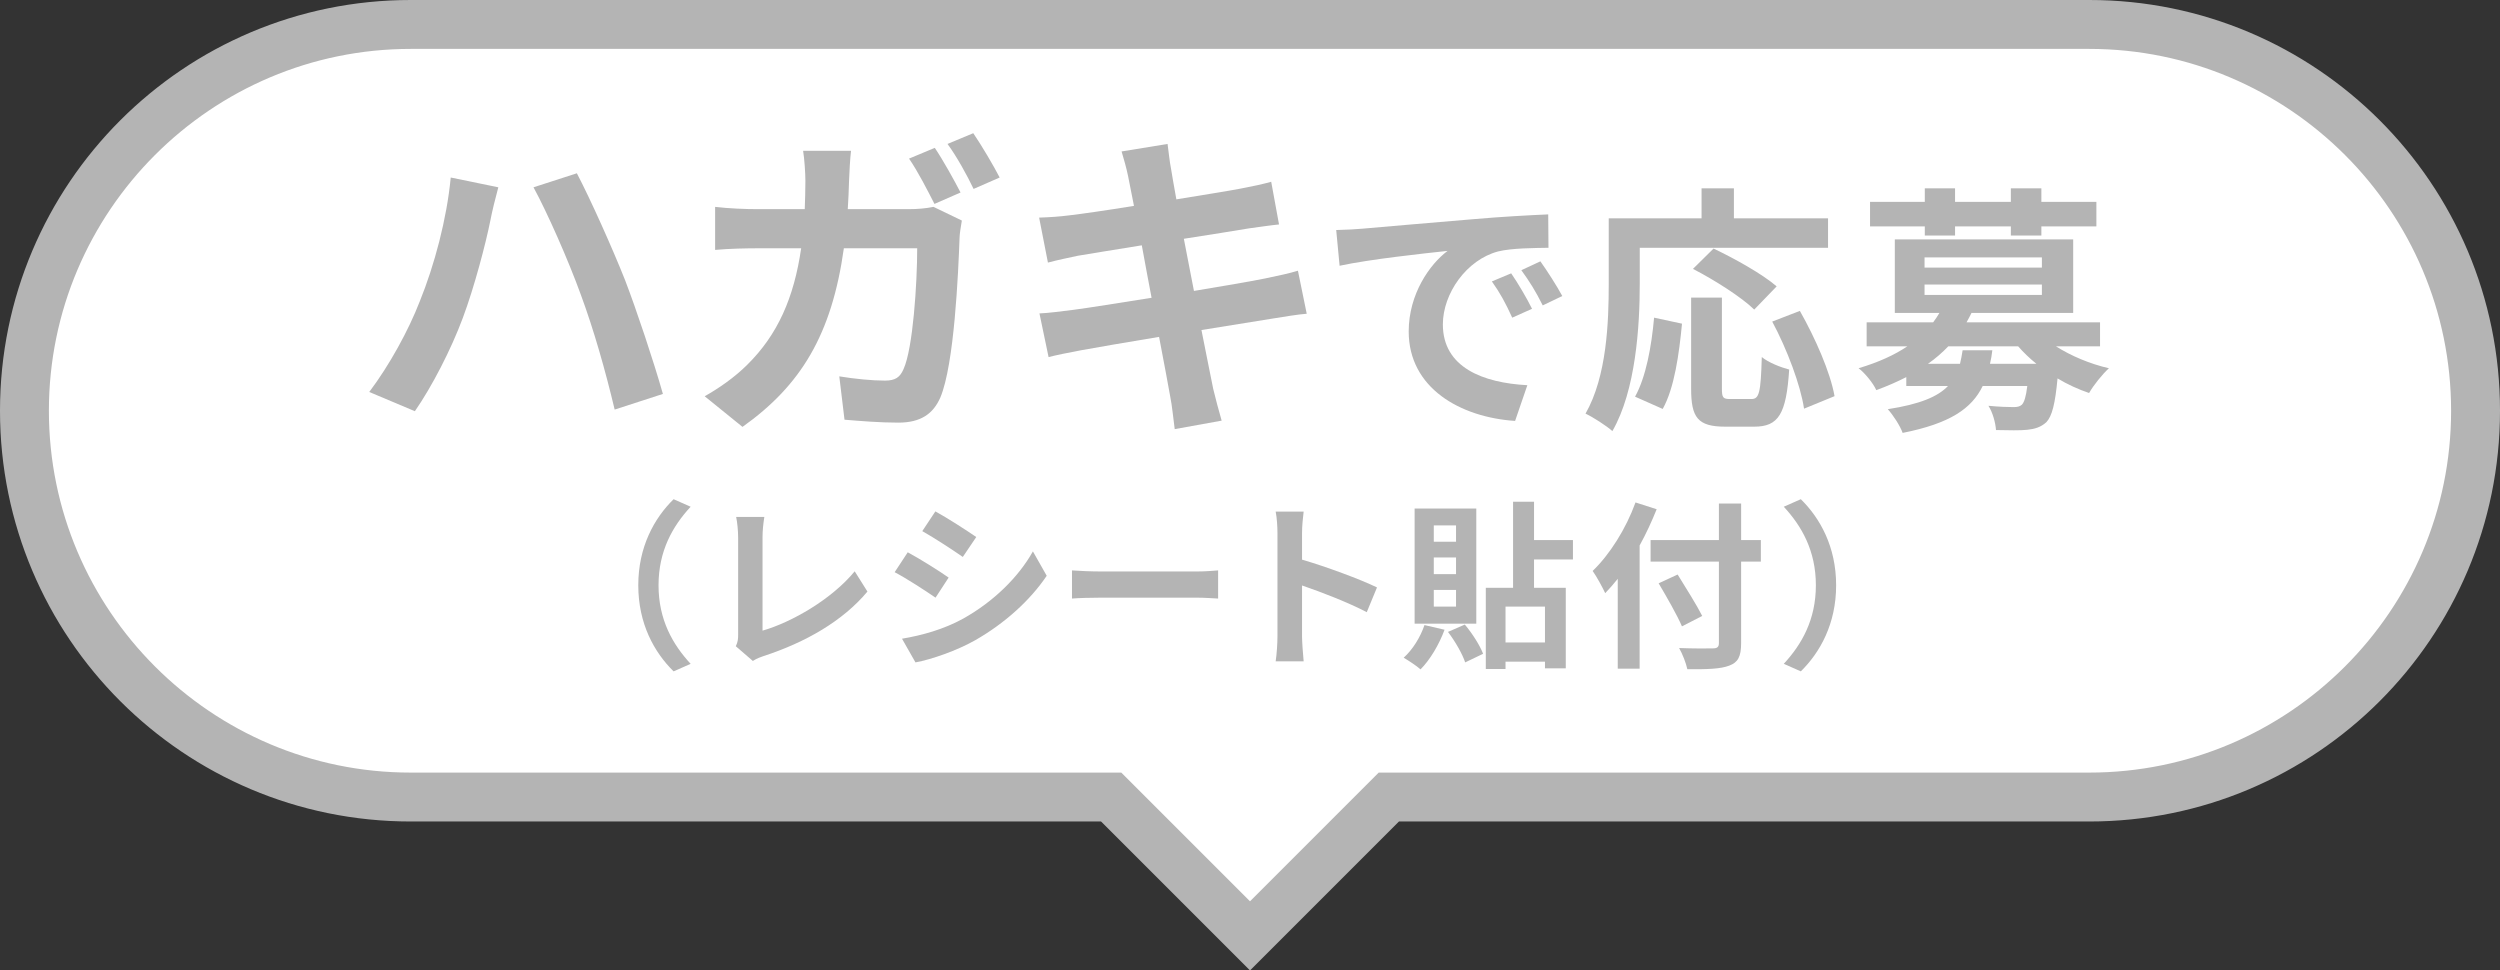 <svg viewBox="0 0 306.76 119.078" xmlns="http://www.w3.org/2000/svg"><rect x="0" y="0" width="306.76" height="119.078" fill="#333333" stroke="none"/><path d="m136.345 97.8h-85.945c-26.136 0-47.4-21.264-47.4-47.4s21.263-47.4 47.4-47.4h205.96c26.136 0 47.4 21.264 47.4 47.4s-21.263 47.4-47.4 47.4h-85.945l-17.035 17.035z" fill="#fff"/><g fill="#b4b4b4"><path d="m256.36 6c24.482 0 44.4 19.918 44.4 44.4s-19.918 44.4-44.4 44.4h-87.188l-1.757 1.757-14.035 14.035-14.035-14.035-1.757-1.757h-87.188c-24.482 0-44.4-19.918-44.4-44.4s19.917-44.4 44.4-44.4zm0-6h-205.96c-27.835 0-50.4 22.565-50.4 50.4 0 27.835 22.565 50.4 50.4 50.4h84.702l18.278 18.278 18.278-18.278h84.702c27.835 0 50.4-22.565 50.4-50.4 0-27.835-22.564-50.4-50.4-50.4z"/><path d="m55.306 21.782 5.839 1.2c-.32 1.16-.8 3.119-.96 3.999-.56 2.84-2 8.318-3.399 12.038-1.439 3.88-3.799 8.438-5.879 11.438l-5.599-2.36c2.479-3.279 4.839-7.599 6.199-11.118 1.8-4.438 3.319-10.118 3.799-15.197zm10.158 1.2 5.319-1.72c1.64 3.119 4.399 9.278 5.919 13.118 1.399 3.639 3.519 9.998 4.639 13.957l-5.919 1.92c-1.12-4.72-2.56-9.799-4.16-14.118-1.52-4.199-4.119-10.078-5.799-13.157z"/><path d="m104.185 22.103c-.04 1.239-.08 2.399-.16 3.56h7.519c1 0 2.04-.08 3-.28l3.479 1.68c-.12.68-.28 1.68-.28 2.12-.16 4.319-.64 15.517-2.36 19.597-.88 1.999-2.399 3.079-5.159 3.079-2.279 0-4.679-.2-6.599-.36l-.64-5.318c1.96.319 4.04.52 5.599.52 1.28 0 1.84-.399 2.28-1.399 1.16-2.52 1.68-10.519 1.68-14.838h-8.999c-1.479 10.599-5.279 16.837-12.438 21.916l-4.639-3.759c1.64-.92 3.64-2.279 5.239-3.88 3.719-3.679 5.719-8.198 6.599-14.277h-5.279c-1.36 0-3.56.04-5.279.2v-5.279c1.68.2 3.759.28 5.279.28h5.719c.04-1.12.08-2.28.08-3.479 0-.88-.12-2.72-.28-3.68h5.879c-.12.96-.2 2.64-.24 3.6zm13.677 1.519-3.199 1.399c-.84-1.64-2.04-3.999-3.12-5.559l3.16-1.319c1 1.479 2.399 3.999 3.159 5.479zm4.8-1.84-3.199 1.4c-.8-1.68-2.08-4-3.2-5.52l3.16-1.319c1.04 1.52 2.52 4.039 3.239 5.438z"/><path d="m137.626 18.583 5.639-.92c.12.8.24 2.16.439 3.119.08.561.32 1.88.64 3.68 3.399-.56 6.439-1.04 7.879-1.319 1.28-.24 2.799-.561 3.759-.84l.959 5.239c-.879.079-2.479.319-3.679.479-1.64.28-4.679.76-7.999 1.279.4 2 .8 4.2 1.24 6.399 3.6-.6 6.879-1.16 8.679-1.52 1.56-.32 3.039-.641 4.079-.96l1.08 5.279c-1.08.08-2.72.359-4.24.6-1.919.32-5.159.84-8.678 1.399.64 3.279 1.2 5.959 1.439 7.199.28 1.199.68 2.64 1.04 3.919l-5.759 1.04c-.2-1.479-.32-2.88-.56-4.039-.2-1.16-.72-3.92-1.36-7.279-4.079.681-7.839 1.32-9.559 1.64s-3.079.601-3.999.84l-1.12-5.358c1.08-.04 2.88-.28 4.16-.44 1.839-.239 5.559-.84 9.598-1.479-.4-2.159-.84-4.399-1.2-6.438-3.52.56-6.599 1.079-7.839 1.279-1.28.28-2.319.479-3.679.84l-1.08-5.519c1.28-.04 2.48-.12 3.72-.28 1.399-.16 4.479-.6 7.918-1.16-.32-1.68-.6-2.999-.72-3.64-.24-1.159-.52-2.079-.8-3.039z"/><path d="m167.093 28.067c2.688-.224 7.967-.704 13.823-1.184 3.296-.288 6.784-.48 9.056-.576l.032 4.096c-1.728.032-4.479.032-6.175.448-3.872 1.023-6.784 5.151-6.784 8.959 0 5.279 4.928 7.167 10.367 7.455l-1.504 4.384c-6.719-.447-13.055-4.031-13.055-10.975 0-4.608 2.592-8.256 4.768-9.888-3.008.32-9.536 1.024-13.247 1.824l-.416-4.384c1.28-.032 2.528-.097 3.136-.16zm20.894 9.824-2.432 1.088c-.8-1.76-1.472-3.008-2.496-4.447l2.368-.992c.8 1.151 1.952 3.104 2.56 4.352zm3.712-1.569-2.4 1.152c-.864-1.728-1.6-2.912-2.624-4.319l2.336-1.088c.8 1.119 2.016 3.008 2.688 4.255z"/><path d="m201.205 34.851c0 5.152-.48 13.056-3.36 18.047-.704-.64-2.399-1.728-3.295-2.144 2.624-4.576 2.848-11.295 2.848-15.903v-8.063h11.391v-3.68h3.968v3.68h11.551v3.616h-23.103zm-.576 13.823c1.344-2.432 2.016-6.144 2.335-9.695l3.424.736c-.352 3.68-.928 7.903-2.368 10.463l-3.392-1.504zm14.271.288c.96 0 1.152-.736 1.28-5.151.8.672 2.368 1.279 3.36 1.535-.352 5.472-1.312 7.008-4.288 7.008h-3.551c-3.392 0-4.192-1.12-4.192-4.672v-11.167h3.776v11.136c0 1.151.128 1.312 1.024 1.312h2.592zm.351-10.976c-1.536-1.504-4.896-3.647-7.519-4.991l2.528-2.496c2.56 1.216 6.015 3.136 7.743 4.64l-2.752 2.848zm5.6.161c1.888 3.328 3.744 7.552 4.256 10.463l-3.744 1.536c-.416-2.848-2.08-7.295-3.904-10.687z"/><path d="m252.276 42.498c1.824 1.152 4.127 2.145 6.496 2.688-.8.735-1.888 2.079-2.432 3.039-1.312-.447-2.656-1.056-3.872-1.792-.288 3.104-.672 4.64-1.376 5.376-.672.608-1.408.832-2.336.928-.832.097-2.304.064-3.839.032-.064-.928-.416-2.176-.928-2.976 1.28.128 2.528.16 3.072.16.48 0 .768-.064 1.024-.288.288-.288.512-.96.672-2.304h-5.471c-1.344 2.783-4.032 4.607-9.824 5.759-.32-.896-1.184-2.207-1.824-2.911 3.936-.608 6.144-1.536 7.392-2.848h-5.12v-1.088c-1.12.575-2.368 1.119-3.68 1.6-.384-.864-1.44-2.144-2.176-2.688 2.464-.736 4.416-1.632 5.983-2.688h-4.992v-2.943h8.16c.288-.384.544-.769.768-1.152h-5.471v-9.023h21.886v9.023h-12.479c-.192.384-.384.769-.608 1.152h16.383v2.943h-5.408zm-16.095-14.719h-6.72v-3.008h6.72v-1.664h3.711v1.664h6.848v-1.664h3.744v1.664h6.751v3.008h-6.751v1.12h-3.744v-1.12h-6.848v1.12h-3.711zm-.032 5.056h14.399v-1.248h-14.399zm0 3.359h14.399v-1.279h-14.399zm8.319 6.785c-.064.576-.16 1.12-.288 1.664h5.696c-.832-.673-1.568-1.376-2.24-2.145h-8.576c-.736.769-1.536 1.472-2.496 2.145h3.936c.128-.513.224-1.057.32-1.664h3.647z"/><path d="m82.654 61.255 2.09.924c-2.201 2.377-3.939 5.413-3.939 9.638s1.738 7.261 3.939 9.638l-2.09.924c-2.376-2.332-4.335-5.853-4.335-10.562s1.958-8.229 4.335-10.562z"/><path d="m90.573 77.867v-11.926c0-.836-.11-1.87-.242-2.508h3.455c-.132.857-.22 1.65-.22 2.508v11.442c3.586-1.034 8.493-3.851 11.31-7.283l1.562 2.486c-3.014 3.608-7.569 6.227-12.762 7.921-.308.11-.792.264-1.298.594l-2.09-1.804c.264-.551.286-.925.286-1.431z"/><path d="m116.401 70.87-1.606 2.465c-1.254-.858-3.542-2.354-5.017-3.125l1.606-2.442c1.474.792 3.895 2.311 5.017 3.103zm1.782 5.039c3.741-2.091 6.799-5.104 8.559-8.251l1.694 2.992c-2.046 3.036-5.148 5.831-8.757 7.899-2.244 1.275-5.391 2.376-7.349 2.729l-1.65-2.905c2.464-.418 5.104-1.144 7.503-2.464zm1.607-10.012-1.65 2.442c-1.232-.858-3.521-2.354-4.973-3.168l1.606-2.421c1.452.792 3.873 2.354 5.017 3.146z"/><path d="m135.079 70.122h11.815c1.034 0 2.002-.088 2.575-.132v3.454c-.528-.021-1.65-.109-2.575-.109h-11.815c-1.254 0-2.729.044-3.542.109v-3.454c.792.066 2.398.132 3.542.132z"/><path d="m156.75 65.414c0-.771-.066-1.871-.22-2.641h3.433c-.088.77-.198 1.738-.198 2.641v3.256c2.949.858 7.173 2.421 9.197 3.411l-1.254 3.036c-2.267-1.188-5.567-2.465-7.943-3.278v6.227c0 .638.11 2.179.198 3.08h-3.433c.132-.88.22-2.2.22-3.08v-12.651z"/><path d="m177.253 77.273c-.682 1.849-1.804 3.719-2.949 4.862-.462-.418-1.496-1.1-2.068-1.43 1.101-.99 2.046-2.509 2.553-4.005l2.464.572zm3.894-.748h-7.569v-14.126h7.569zm-2.486-12.057h-2.729v2.002h2.729zm0 3.938h-2.729v2.046h2.729zm0 3.983h-2.729v2.046h2.729zm1.078 4.246c.924 1.101 1.848 2.553 2.244 3.587l-2.2 1.057c-.33-1.013-1.232-2.597-2.112-3.741l2.068-.902zm8.493-7.987v3.477h3.895v9.879h-2.552v-.814h-4.841v.902h-2.42v-9.967h3.345v-10.562h2.574v4.708h4.774v2.377h-4.774zm1.343 5.787h-4.841v4.401h4.841z"/><path d="m203.279 62.487c-.594 1.474-1.276 2.971-2.09 4.444v15.116h-2.684v-11.023c-.506.638-1.034 1.232-1.541 1.76-.286-.638-1.078-2.09-1.54-2.728 2.09-2.003 4.092-5.171 5.259-8.405zm12.784 6.425h-2.42v9.989c0 1.694-.396 2.377-1.452 2.772-1.078.418-2.728.462-5.148.44-.154-.748-.616-1.914-1.012-2.597 1.694.066 3.63.066 4.137.044.55 0 .748-.176.748-.66v-9.989h-8.383v-2.641h8.383v-4.488h2.728v4.488h2.42v2.641zm-9.681 7.943c-.572-1.343-1.87-3.608-2.86-5.281l2.332-1.078c.99 1.606 2.354 3.763 3.015 5.083l-2.486 1.276z"/><path d="m220.967 82.378-2.09-.924c2.2-2.377 3.938-5.413 3.938-9.638s-1.738-7.261-3.938-9.638l2.09-.924c2.376 2.332 4.334 5.853 4.334 10.562s-1.958 8.229-4.334 10.562z"/></g></svg>